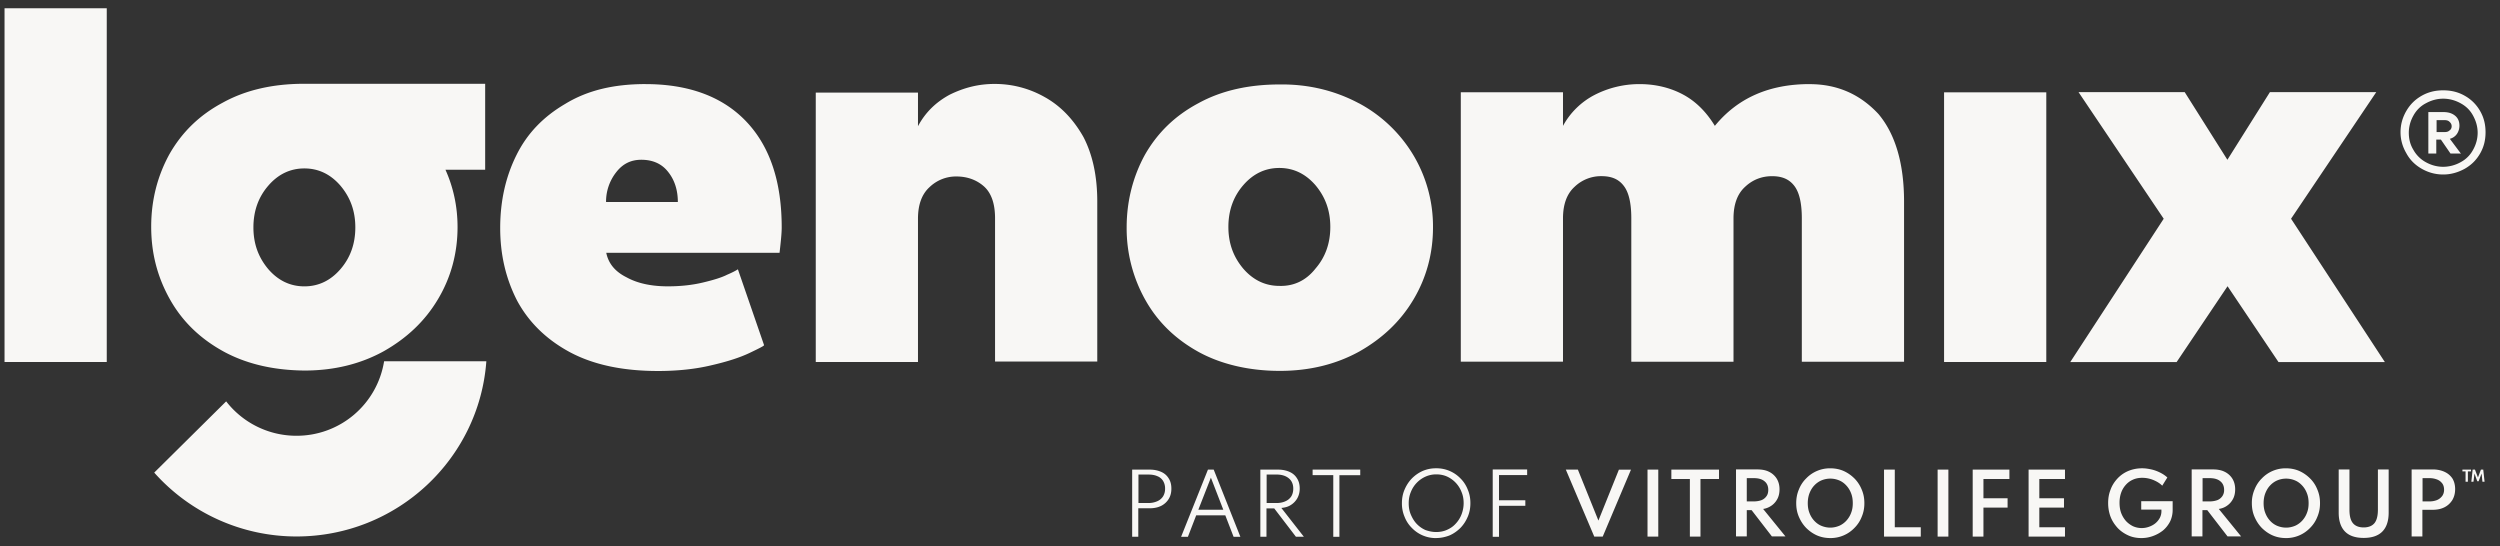 <svg width="151" height="33" viewBox="0 0 151 33" fill="none" xmlns="http://www.w3.org/2000/svg"><rect x="0" y="0" width="151" height="33" fill="#333333" stroke="none"/><path d="M96.544 31.442l-1.24-3.077h-.728l1.718 4.046h.51l1.708-4.045h-.73l-1.238 3.077zM100.16 28.365h-.65v4.046h.65v-4.045zM100.95 28.93h1.118v3.48h.64v-3.48h1.12v-.565h-2.878v.564zM107.023 30.522c.15-.11.26-.248.34-.406.08-.158.12-.346.12-.564 0-.247-.06-.465-.17-.643a1.125 1.125 0 0 0-.47-.416c-.2-.1-.44-.14-.71-.14h-1.278v4.047h.65v-1.59h.29l1.228 1.59h.82l-1.35-1.66c.21-.03.38-.11.53-.218zm-1.09-.238h-.428V28.88h.43c.27 0 .49.06.64.188.15.118.228.296.228.514 0 .148-.03.277-.1.376a.674.674 0 0 1-.3.247c-.13.05-.29.08-.47.08zM112.008 28.9a2.184 2.184 0 0 0-.66-.456c-.25-.108-.52-.158-.798-.158a1.99 1.99 0 0 0-1.46.613c-.19.187-.34.415-.44.672-.108.257-.158.524-.158.82 0 .298.05.565.16.822s.25.475.44.673c.19.188.41.346.658.455.25.108.52.158.8.158a1.99 1.99 0 0 0 1.458-.613c.19-.188.34-.416.44-.673.11-.257.16-.524.16-.82 0-.298-.05-.565-.16-.822a2.072 2.072 0 0 0-.44-.673zm-.2 2.077a1.45 1.45 0 0 1-.29.474c-.12.13-.27.24-.43.308-.17.07-.35.11-.538.11-.19 0-.37-.04-.54-.11-.17-.07-.31-.178-.43-.306-.12-.13-.22-.287-.29-.475-.07-.178-.1-.376-.1-.584 0-.208.03-.405.1-.594.07-.178.16-.337.29-.475.12-.13.27-.238.43-.307a1.383 1.383 0 0 1 1.08 0c.17.07.31.178.428.307.12.128.22.287.29.474.07.178.1.375.1.593 0 .218-.03.406-.1.584zM114.445 28.365h-.65v4.046h2.22v-.563h-1.57v-3.482zM117.682 28.365h-.65v4.046h.65v-4.045zM119.15 32.41h.65v-1.75h1.458v-.564H119.8V28.93h1.568v-.565h-2.217v4.046zM122.527 32.41h2.198v-.563h-1.55V30.66h1.49v-.564h-1.49V28.93h1.55v-.565h-2.198v4.046zM129.32 30.78h1.23v.088a.85.85 0 0 1-.1.415c-.07.13-.16.238-.27.327-.11.09-.24.158-.38.207a1.287 1.287 0 0 1-.96-.03 1.47 1.47 0 0 1-.43-.316 1.567 1.567 0 0 1-.29-.483c-.07-.188-.1-.396-.1-.624 0-.207.03-.405.09-.583a1.4 1.4 0 0 1 .27-.475c.12-.14.26-.247.43-.326.17-.08.36-.12.58-.12.22 0 .44.04.66.128.22.09.4.198.55.347l.308-.495c-.13-.12-.28-.218-.44-.297-.16-.08-.34-.148-.52-.188-.18-.04-.368-.07-.558-.07-.32 0-.6.06-.86.17-.25.108-.47.266-.65.464-.178.197-.318.415-.408.672-.1.257-.14.514-.14.8 0 .288.05.575.15.832.1.257.25.475.43.673.18.188.4.336.64.445.238.108.508.158.788.158.24 0 .47-.04.69-.12.22-.078.42-.187.61-.335.178-.148.318-.327.428-.534.1-.207.16-.444.16-.702v-.534h-1.898v.505h-.01zM134.544 30.522c.15-.11.26-.248.34-.406.08-.158.12-.346.12-.564 0-.247-.06-.465-.17-.643a1.128 1.128 0 0 0-.47-.416c-.2-.1-.44-.14-.71-.14h-1.277v4.047h.65v-1.59h.29l1.227 1.59h.82l-1.35-1.66c.21-.03.39-.11.53-.218zm-1.078-.238h-.43V28.88h.43c.27 0 .49.06.64.188.15.118.23.296.23.514a.64.64 0 0 1-.1.376.674.674 0 0 1-.3.247c-.14.05-.29.08-.47.08zM139.53 28.9a2.172 2.172 0 0 0-.66-.456c-.25-.108-.52-.158-.8-.158a1.98 1.98 0 0 0-1.458.613c-.19.187-.34.415-.44.672a2.04 2.04 0 0 0-.16.82c0 .298.05.565.16.822s.25.475.44.673c.19.188.41.346.66.455.25.108.52.158.8.158a1.986 1.986 0 0 0 1.457-.613c.19-.188.34-.416.44-.673.11-.257.16-.524.16-.82 0-.298-.05-.565-.16-.822-.1-.257-.25-.485-.44-.673zm-.19 2.077a1.43 1.43 0 0 1-.29.474c-.12.13-.27.24-.43.308-.17.07-.35.11-.54.11-.19 0-.37-.04-.54-.11a1.22 1.22 0 0 1-.428-.306c-.12-.13-.22-.287-.29-.475-.07-.178-.1-.376-.1-.584 0-.208.03-.405.1-.594.07-.178.16-.337.29-.475.12-.13.27-.238.43-.307a1.383 1.383 0 0 1 1.078 0c.17.07.31.178.43.307.12.128.22.287.29.474.07.178.1.375.1.593 0 .218-.03.406-.1.584zM143.625 30.79c0 .365-.07.642-.21.81-.14.168-.36.257-.65.257-.29 0-.51-.09-.648-.257-.14-.168-.21-.435-.21-.81v-2.435h-.65v2.612c0 .504.13.88.38 1.137.25.258.63.386 1.13.386.498 0 .878-.13 1.128-.386.25-.257.38-.633.38-1.137v-2.612h-.65v2.434zM147.64 28.494c-.2-.09-.44-.14-.698-.14h-1.28v4.047h.65v-1.61h.63c.27 0 .5-.05.7-.15.2-.1.358-.247.478-.435.11-.188.17-.405.17-.663 0-.257-.06-.475-.17-.652a1.12 1.12 0 0 0-.48-.396zm-.14 1.474a.743.743 0 0 1-.31.237c-.13.05-.278.08-.438.08h-.43V28.88h.43c.16 0 .31.03.44.08.13.048.23.127.31.226.08.1.12.238.12.396 0 .148-.04.277-.12.386zM149.988 28.365h-.14l-.18.475-.18-.475h-.14l-.08.732h.13l.06-.494.17.464h.08l.18-.464.05.494h.13l-.08-.732zM148.73 28.474h.19v.623h.14v-.623h.19v-.11h-.52v.11zM68.383 32.42v-4.055h1.06c.27 0 .5.05.7.14.198.088.348.226.448.394.11.168.16.375.16.613 0 .237-.05.445-.16.623s-.258.316-.448.415c-.2.1-.43.15-.7.15h-.69v1.72h-.368zm.38-2.037h.6c.21 0 .38-.04.54-.11a.79.79 0 0 0 .348-.295.87.87 0 0 0 .12-.465.87.87 0 0 0-.12-.465.714.714 0 0 0-.348-.287c-.15-.068-.33-.098-.54-.098h-.6v1.72zM71.34 32.42l1.62-4.055h.348l1.61 4.056h-.41l-.5-1.295H72.25l-.5 1.296h-.41zm1.04-1.63h1.508l-.75-1.94-.76 1.94zM76.125 32.42v-4.055h1.07c.27 0 .5.05.7.14.198.088.348.226.448.394.11.168.16.375.16.613 0 .217-.05.405-.14.573a1.14 1.14 0 0 1-.38.406c-.16.11-.36.168-.59.188l1.36 1.74h-.48l-1.308-1.71h-.47v1.71h-.37zm.38-2.037h.6c.21 0 .39-.04.54-.11a.79.79 0 0 0 .35-.295c.078-.13.118-.287.118-.465 0-.267-.09-.475-.27-.623-.18-.15-.43-.228-.74-.228h-.598v1.72zM80.53 32.42V28.7h-1.248v-.335h2.877v.337H80.9v3.72h-.37zM86.744 32.5a2 2 0 0 1-1.468-.613 1.924 1.924 0 0 1-.44-.673 2.043 2.043 0 0 1-.16-.82c0-.298.05-.565.16-.822s.25-.475.44-.673c.19-.19.41-.347.66-.456a2 2 0 0 1 .808-.158 2 2 0 0 1 1.47.613c.19.187.338.415.438.672.11.257.16.524.16.82 0 .298-.05.565-.16.822s-.25.475-.44.673c-.19.188-.41.346-.66.455-.258.1-.528.158-.808.158zm0-.366c.23 0 .45-.04.65-.13.2-.088.38-.206.53-.374.15-.16.27-.347.35-.554.08-.208.13-.436.13-.683 0-.247-.04-.475-.13-.683a1.688 1.688 0 0 0-.88-.93c-.2-.088-.42-.128-.65-.128-.23 0-.45.05-.65.14a1.688 1.688 0 0 0-.88.93c-.088.206-.128.434-.128.68 0 .248.04.476.13.683.09.208.2.396.35.554.15.158.33.286.53.375.2.07.41.12.648.12zM92.24 28.692v-.337h-2.08v4.066h.38v-1.87h1.59v-.335h-1.59v-1.523h1.7zM.274.5h6.174v21.366H.274V.5zm38.72 4.58c2.627 0 4.675.77 6.094 2.275 1.428 1.513 2.127 3.64 2.127 6.38 0 .347-.05.84-.13 1.534H36.618c.13.64.53 1.136 1.228 1.482.68.376 1.53.544 2.498.544.78 0 1.478-.08 2.097-.227.63-.15 1.13-.298 1.48-.476.35-.148.578-.277.648-.327l1.58 4.58c0 .05-.3.198-.88.475-.58.277-1.35.524-2.298.742-.95.228-2.028.346-3.227.346-2.128 0-3.896-.375-5.324-1.137-1.43-.772-2.48-1.81-3.178-3.096-.68-1.316-1.03-2.77-1.03-4.402 0-1.632.33-3.096.98-4.402.65-1.316 1.63-2.325 2.947-3.096 1.358-.83 2.956-1.197 4.854-1.197zm1.948 7.122c0-.722-.2-1.335-.58-1.81-.38-.495-.928-.742-1.628-.742-.63 0-1.13.247-1.528.77a2.86 2.86 0 0 0-.6 1.782h4.336zm22.207-6.31a6.096 6.096 0 0 0-3.078-.822c-.98 0-1.848.228-2.697.643-.83.445-1.48 1.068-1.928 1.91v-2.03h-6.174v16.273h6.174V13.21c0-.84.23-1.483.7-1.908a2.3 2.3 0 0 1 1.627-.643c.63 0 1.2.197 1.65.592.448.396.678 1.04.678 1.93v8.655h6.174v-9.665c0-1.533-.28-2.82-.83-3.887-.6-1.06-1.348-1.85-2.297-2.394zm18.93.345a8.51 8.51 0 0 1 3.296 3.146 8.4 8.4 0 0 1 1.178 4.352c0 1.583-.4 3.047-1.178 4.353-.78 1.315-1.878 2.354-3.277 3.145-1.4.772-2.998 1.168-4.796 1.168s-3.496-.375-4.895-1.137c-1.4-.772-2.478-1.81-3.227-3.146a8.818 8.818 0 0 1-1.13-4.382c0-1.582.38-3.066 1.1-4.382.75-1.315 1.798-2.354 3.226-3.116 1.398-.77 3.046-1.137 4.924-1.137 1.748-.02 3.347.376 4.775 1.137zm-2.628 9.99c.6-.69.9-1.532.9-2.52 0-.99-.3-1.812-.9-2.524-.6-.692-1.33-1.038-2.178-1.038-.85 0-1.578.346-2.178 1.038-.6.693-.9 1.533-.9 2.523 0 .99.3 1.81.9 2.522.6.692 1.33 1.04 2.178 1.04.86.028 1.608-.318 2.178-1.04zm-65.96 4.996c-1.4-.77-2.48-1.81-3.228-3.145-.75-1.336-1.13-2.77-1.13-4.382 0-1.613.38-3.067 1.1-4.382.75-1.316 1.798-2.355 3.227-3.116 1.4-.772 3.047-1.138 4.925-1.138h10.92v5.193h-2.398c.48 1.07.73 2.226.73 3.463 0 1.582-.4 3.046-1.18 4.352-.78 1.316-1.878 2.354-3.277 3.145-1.398.772-2.996 1.168-4.794 1.168-1.85-.02-3.477-.385-4.895-1.157zm2.716-10.01c-.6.692-.9 1.533-.9 2.522 0 .99.3 1.81.9 2.523.6.692 1.328 1.038 2.178 1.038.85 0 1.578-.346 2.177-1.038.6-.693.9-1.534.9-2.523 0-.99-.3-1.81-.9-2.522-.6-.693-1.328-1.04-2.177-1.04-.85 0-1.58.347-2.178 1.04zM109.3 5.08c-2.447 0-4.345.84-5.723 2.522-.5-.82-1.13-1.464-1.898-1.88-.78-.424-1.68-.642-2.65-.642a5.92 5.92 0 0 0-2.696.643 4.568 4.568 0 0 0-1.928 1.88v-2.03h-6.173v16.273h6.173v-8.655c0-.84.23-1.483.7-1.908a2.3 2.3 0 0 1 1.628-.643c.63 0 1.05.197 1.348.593.3.395.45 1.038.45 1.958v8.656h6.173v-8.655c0-.84.23-1.483.7-1.908.45-.425 1-.643 1.628-.643.63 0 1.05.197 1.35.593.298.395.448 1.038.448 1.958v8.656h6.175v-9.674c0-2.304-.53-4.085-1.55-5.292-1.108-1.187-2.476-1.8-4.154-1.8zm8.122 16.786h6.174V5.575h-6.174v16.29zm20.958-8.655l5.145-7.645h-6.423l-2.568 4.085-2.577-4.085h-6.413l5.144 7.646-5.644 8.656h6.424l3.076-4.58 3.077 4.58h6.424l-5.664-8.655zM17.906 26.32a5.365 5.365 0 0 1-4.246-2.078l-4.345 4.303a11.5 11.5 0 0 0 8.59 3.858c6.075 0 11.04-4.678 11.47-10.583H23.2a5.348 5.348 0 0 1-5.294 4.5zM147.17 7.256h.48c.13 0 .23.03.3.1.08.078.13.147.13.276 0 .1-.05.198-.13.247-.08.078-.18.098-.3.098h-.48v-.722zm1.45 1.998l-.65-.87a.74.74 0 0 0 .43-.297c.1-.148.15-.326.15-.495 0-.247-.08-.445-.25-.593-.18-.15-.4-.23-.73-.23h-.898v2.504h.48v-.84h.28l.578.84h.63v-.02h-.02zm0 .544a2.19 2.19 0 0 1-1.05.277c-.37 0-.73-.1-1.048-.277a1.91 1.91 0 0 1-.75-.742c-.2-.326-.28-.672-.28-1.038s.1-.722.28-1.04c.18-.325.43-.573.75-.74.33-.18.68-.278 1.05-.278.368 0 .728.1 1.048.277.33.178.58.426.75.742.18.326.28.672.28 1.038s-.1.722-.28 1.038a1.8 1.8 0 0 1-.75.742zm-2.348.396c.4.227.83.346 1.3.346.468 0 .898-.128 1.297-.346.4-.228.7-.524.928-.92.23-.396.33-.82.33-1.286 0-.465-.1-.89-.33-1.286a2.42 2.42 0 0 0-.93-.92c-.398-.227-.828-.326-1.297-.326-.47 0-.898.1-1.298.326-.4.228-.7.524-.93.92-.23.396-.35.82-.35 1.286 0 .465.13.89.35 1.266.23.426.55.722.93.94z" fill="#F8F7F5"/></svg>